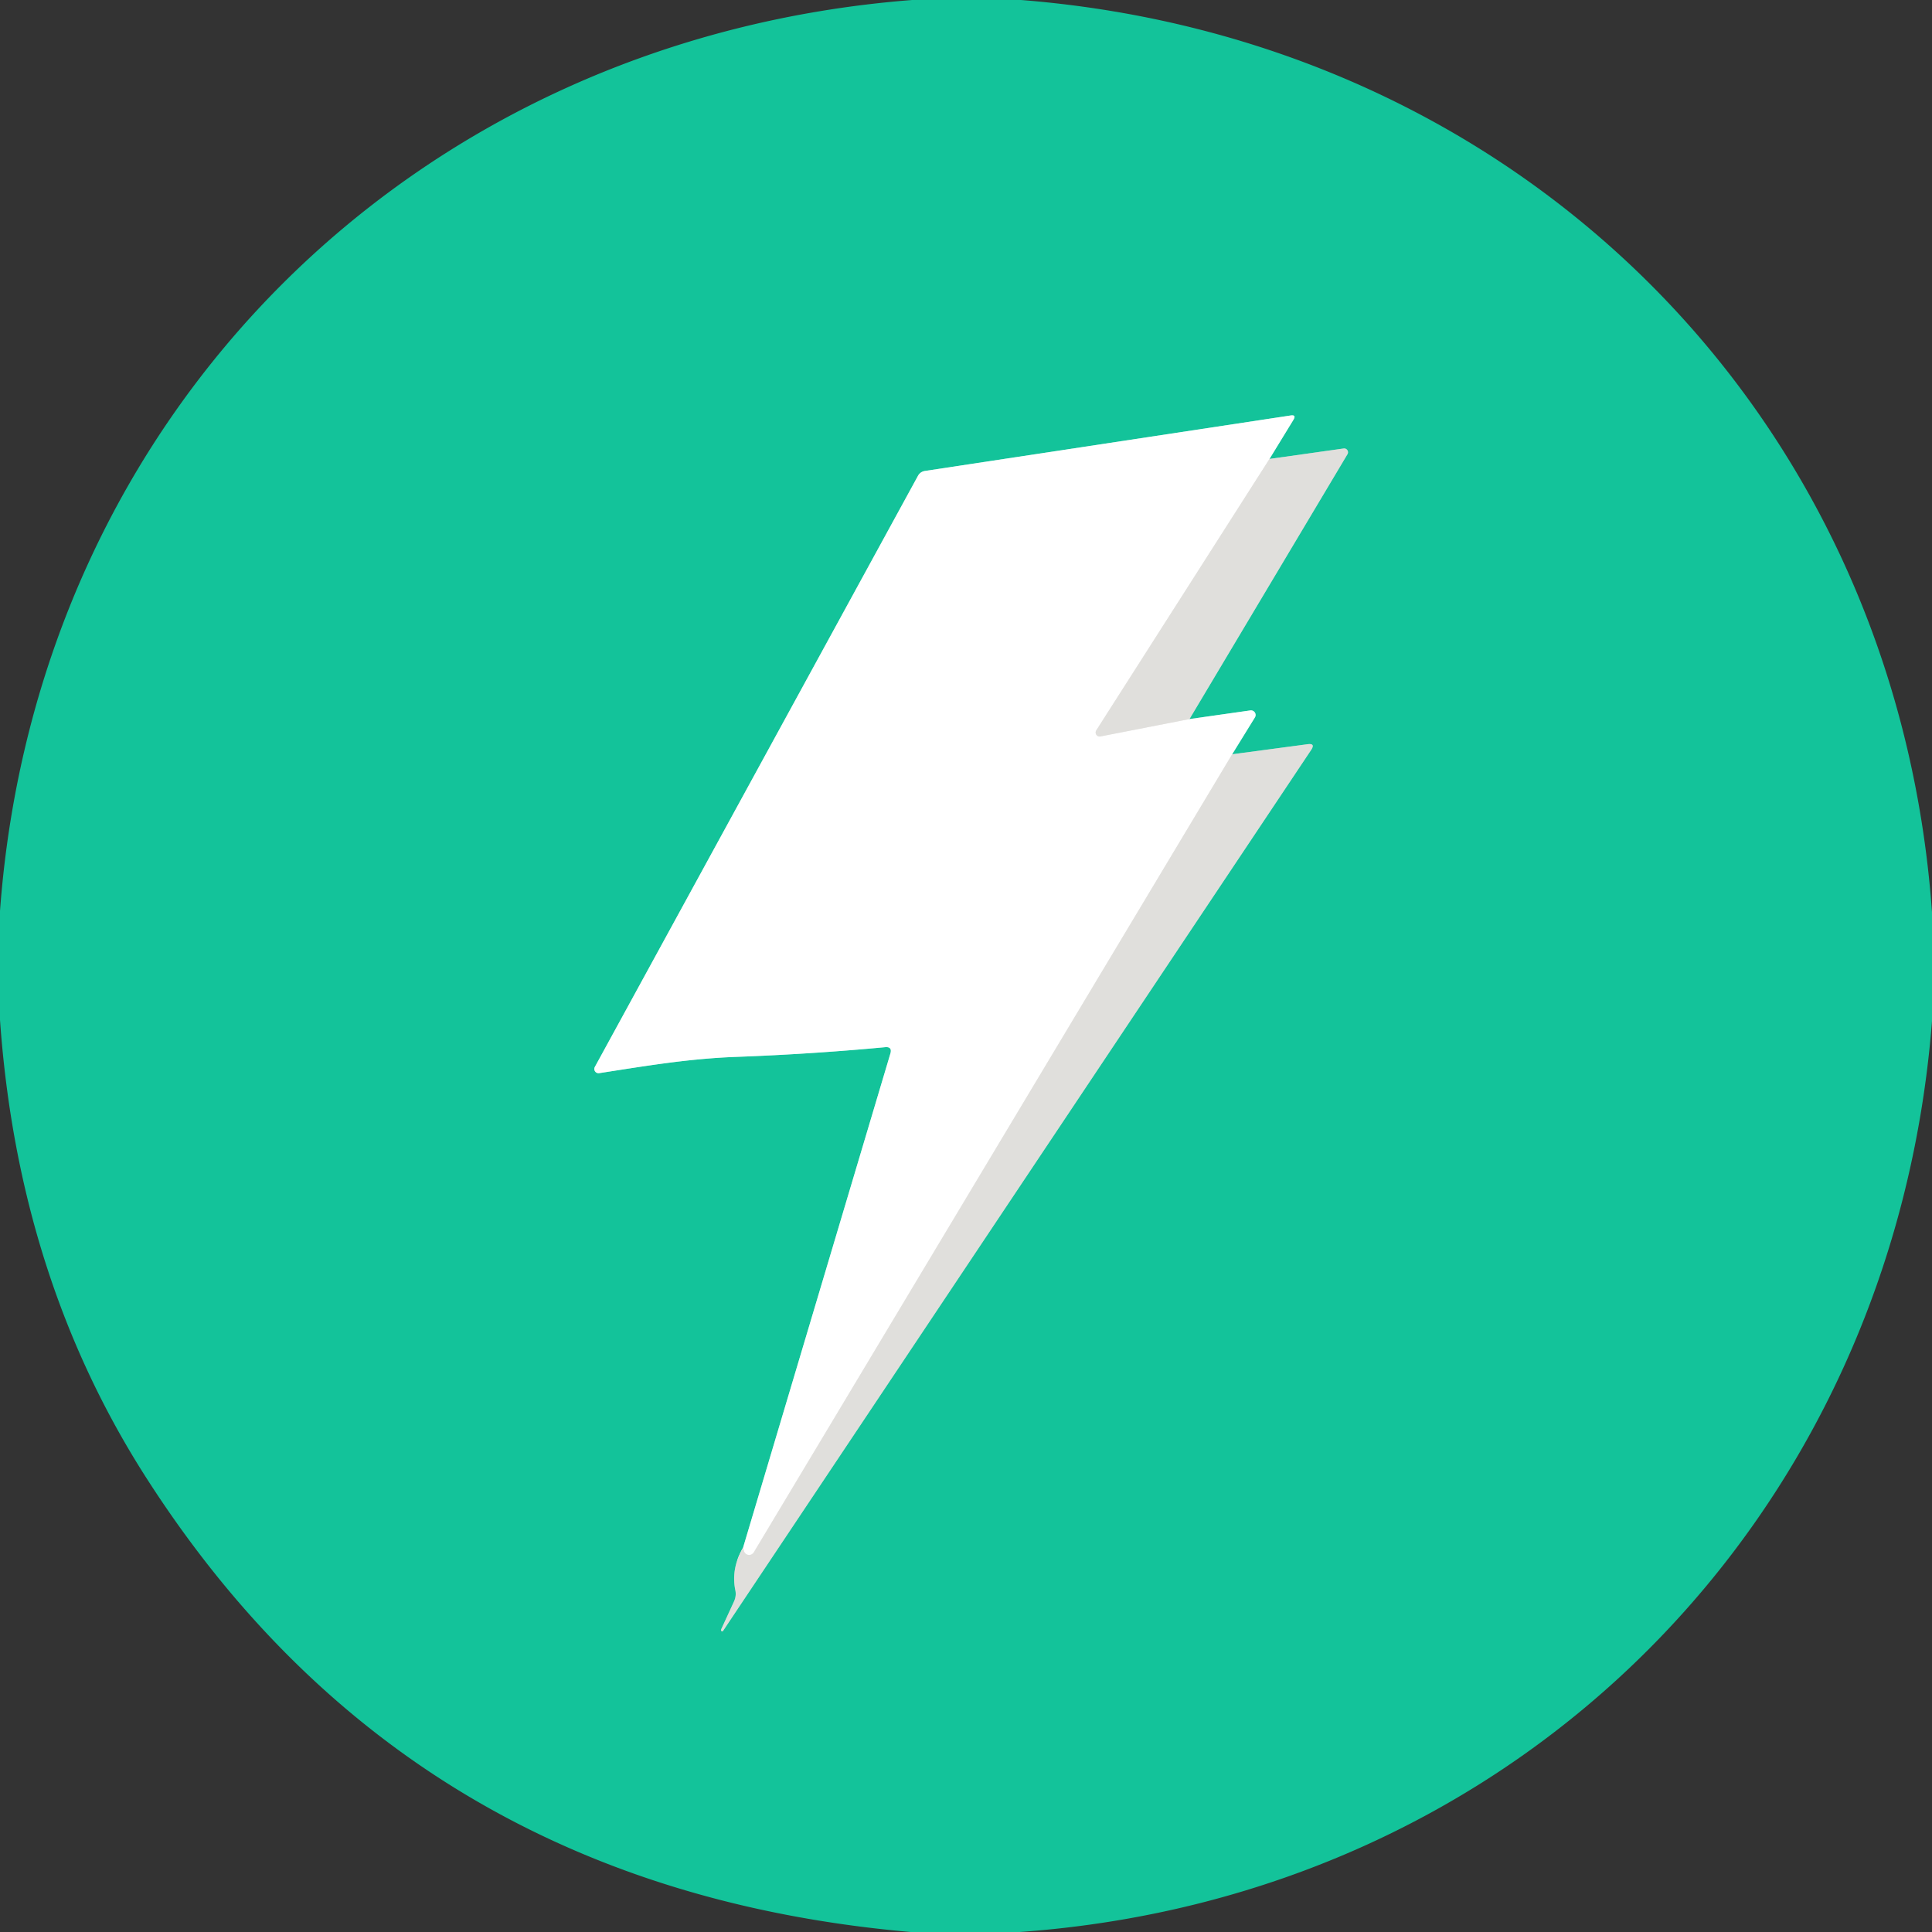 <?xml version="1.0" encoding="UTF-8" standalone="no"?>
<!DOCTYPE svg PUBLIC "-//W3C//DTD SVG 1.1//EN" "http://www.w3.org/Graphics/SVG/1.1/DTD/svg11.dtd">
<svg xmlns="http://www.w3.org/2000/svg" version="1.1" viewBox="0.00 0.00 192.00 192.00">
<rect x="0.00" y="0.00" width="192.00" height="192.00" fill="#333333" stroke="none"/>
<g stroke-width="2.00" fill="none" stroke-linecap="butt">
<path stroke="#7ad1bb" vector-effect="non-scaling-stroke" d="
  M 73.85 153.79
  Q 72.63 155.89 73.08 158.05
  Q 73.19 158.61 72.95 159.14
  L 71.68 161.90
  Q 71.61 162.05 71.72 162.11
  L 71.72 162.11
  Q 71.80 162.15 71.84 162.10
  L 130.30 74.53
  Q 130.75 73.85 129.94 73.96
  L 122.45 74.96"
/>
<path stroke="#89e1cd" vector-effect="non-scaling-stroke" d="
  M 122.45 74.96
  L 124.71 71.30
  A 0.46 0.46 0.0 0 0 124.26 70.60
  L 118.21 71.46"
/>
<path stroke="#7ad1bb" vector-effect="non-scaling-stroke" d="
  M 118.21 71.46
  L 133.91 45.14
  A 0.38 0.38 0.0 0 0 133.53 44.57
  L 126.16 45.61"
/>
<path stroke="#89e1cd" vector-effect="non-scaling-stroke" d="
  M 126.16 45.61
  L 128.54 41.72
  Q 128.85 41.20 128.26 41.29
  L 91.94 46.80
  Q 91.45 46.87 91.22 47.30
  L 59.11 106.04
  A 0.42 0.42 0.0 0 0 59.54 106.65
  C 64.12 105.94 68.45 105.20 73.21 105.03
  Q 80.69 104.75 87.94 104.07
  Q 88.70 103.99 88.48 104.72
  L 73.85 153.79"
/>
<path stroke="#f0efee" vector-effect="non-scaling-stroke" d="
  M 126.16 45.61
  L 108.94 72.59
  A 0.40 0.40 0.0 0 0 109.35 73.19
  L 118.21 71.46"
/>
<path stroke="#f0efee" vector-effect="non-scaling-stroke" d="
  M 122.45 74.96
  L 74.91 154.27
  A 0.54 0.53 -36.2 0 1 73.93 154.12
  L 73.85 153.79"
/>
</g>
<path fill="#13c39a" d="
  M 90.65 0.00
  L 101.47 0.00
  C 150.93 3.91 188.46 41.07 192.00 90.66
  L 192.00 101.47
  C 188.14 150.90 150.88 188.46 101.34 192.00
  L 90.50 192.00
  Q 40.72 187.65 14.58 146.93
  Q 1.81 127.04 0.00 101.35
  L 0.00 90.53
  C 3.65 40.99 41.19 3.85 90.65 0.00
  Z
  M 73.85 153.79
  Q 72.63 155.89 73.08 158.05
  Q 73.19 158.61 72.95 159.14
  L 71.68 161.90
  Q 71.61 162.05 71.72 162.11
  L 71.72 162.11
  Q 71.80 162.15 71.84 162.10
  L 130.30 74.53
  Q 130.75 73.85 129.94 73.96
  L 122.45 74.96
  L 124.71 71.30
  A 0.46 0.46 0.0 0 0 124.26 70.60
  L 118.21 71.46
  L 133.91 45.14
  A 0.38 0.38 0.0 0 0 133.53 44.57
  L 126.16 45.61
  L 128.54 41.72
  Q 128.85 41.20 128.26 41.29
  L 91.94 46.80
  Q 91.45 46.87 91.22 47.30
  L 59.11 106.04
  A 0.42 0.42 0.0 0 0 59.54 106.65
  C 64.12 105.94 68.45 105.20 73.21 105.03
  Q 80.69 104.75 87.94 104.07
  Q 88.70 103.99 88.48 104.72
  L 73.85 153.79
  Z"
/>
<path fill="#ffffff" d="
  M 126.16 45.61
  L 108.94 72.59
  A 0.40 0.40 0.0 0 0 109.35 73.19
  L 118.21 71.46
  L 124.26 70.60
  A 0.46 0.46 0.0 0 1 124.71 71.30
  L 122.45 74.96
  L 74.91 154.27
  A 0.54 0.53 -36.2 0 1 73.93 154.12
  L 73.85 153.79
  L 88.48 104.72
  Q 88.70 103.99 87.94 104.07
  Q 80.69 104.75 73.21 105.03
  C 68.45 105.20 64.12 105.94 59.54 106.65
  A 0.42 0.42 0.0 0 1 59.11 106.04
  L 91.22 47.30
  Q 91.45 46.87 91.94 46.80
  L 128.26 41.29
  Q 128.85 41.20 128.54 41.72
  L 126.16 45.61
  Z"
/>
<path fill="#e0dfdc" d="
  M 118.21 71.46
  L 109.35 73.19
  A 0.40 0.40 0.0 0 1 108.94 72.59
  L 126.16 45.61
  L 133.53 44.57
  A 0.38 0.38 0.0 0 1 133.91 45.14
  L 118.21 71.46
  Z"
/>
<path fill="#e0dfdc" d="
  M 73.85 153.79
  L 73.93 154.12
  A 0.54 0.53 -36.2 0 0 74.91 154.27
  L 122.45 74.96
  L 129.94 73.96
  Q 130.75 73.85 130.30 74.53
  L 71.84 162.10
  Q 71.80 162.15 71.72 162.11
  L 71.72 162.11
  Q 71.61 162.05 71.68 161.90
  L 72.95 159.14
  Q 73.19 158.61 73.08 158.05
  Q 72.63 155.89 73.85 153.79
  Z"
/>
</svg>
